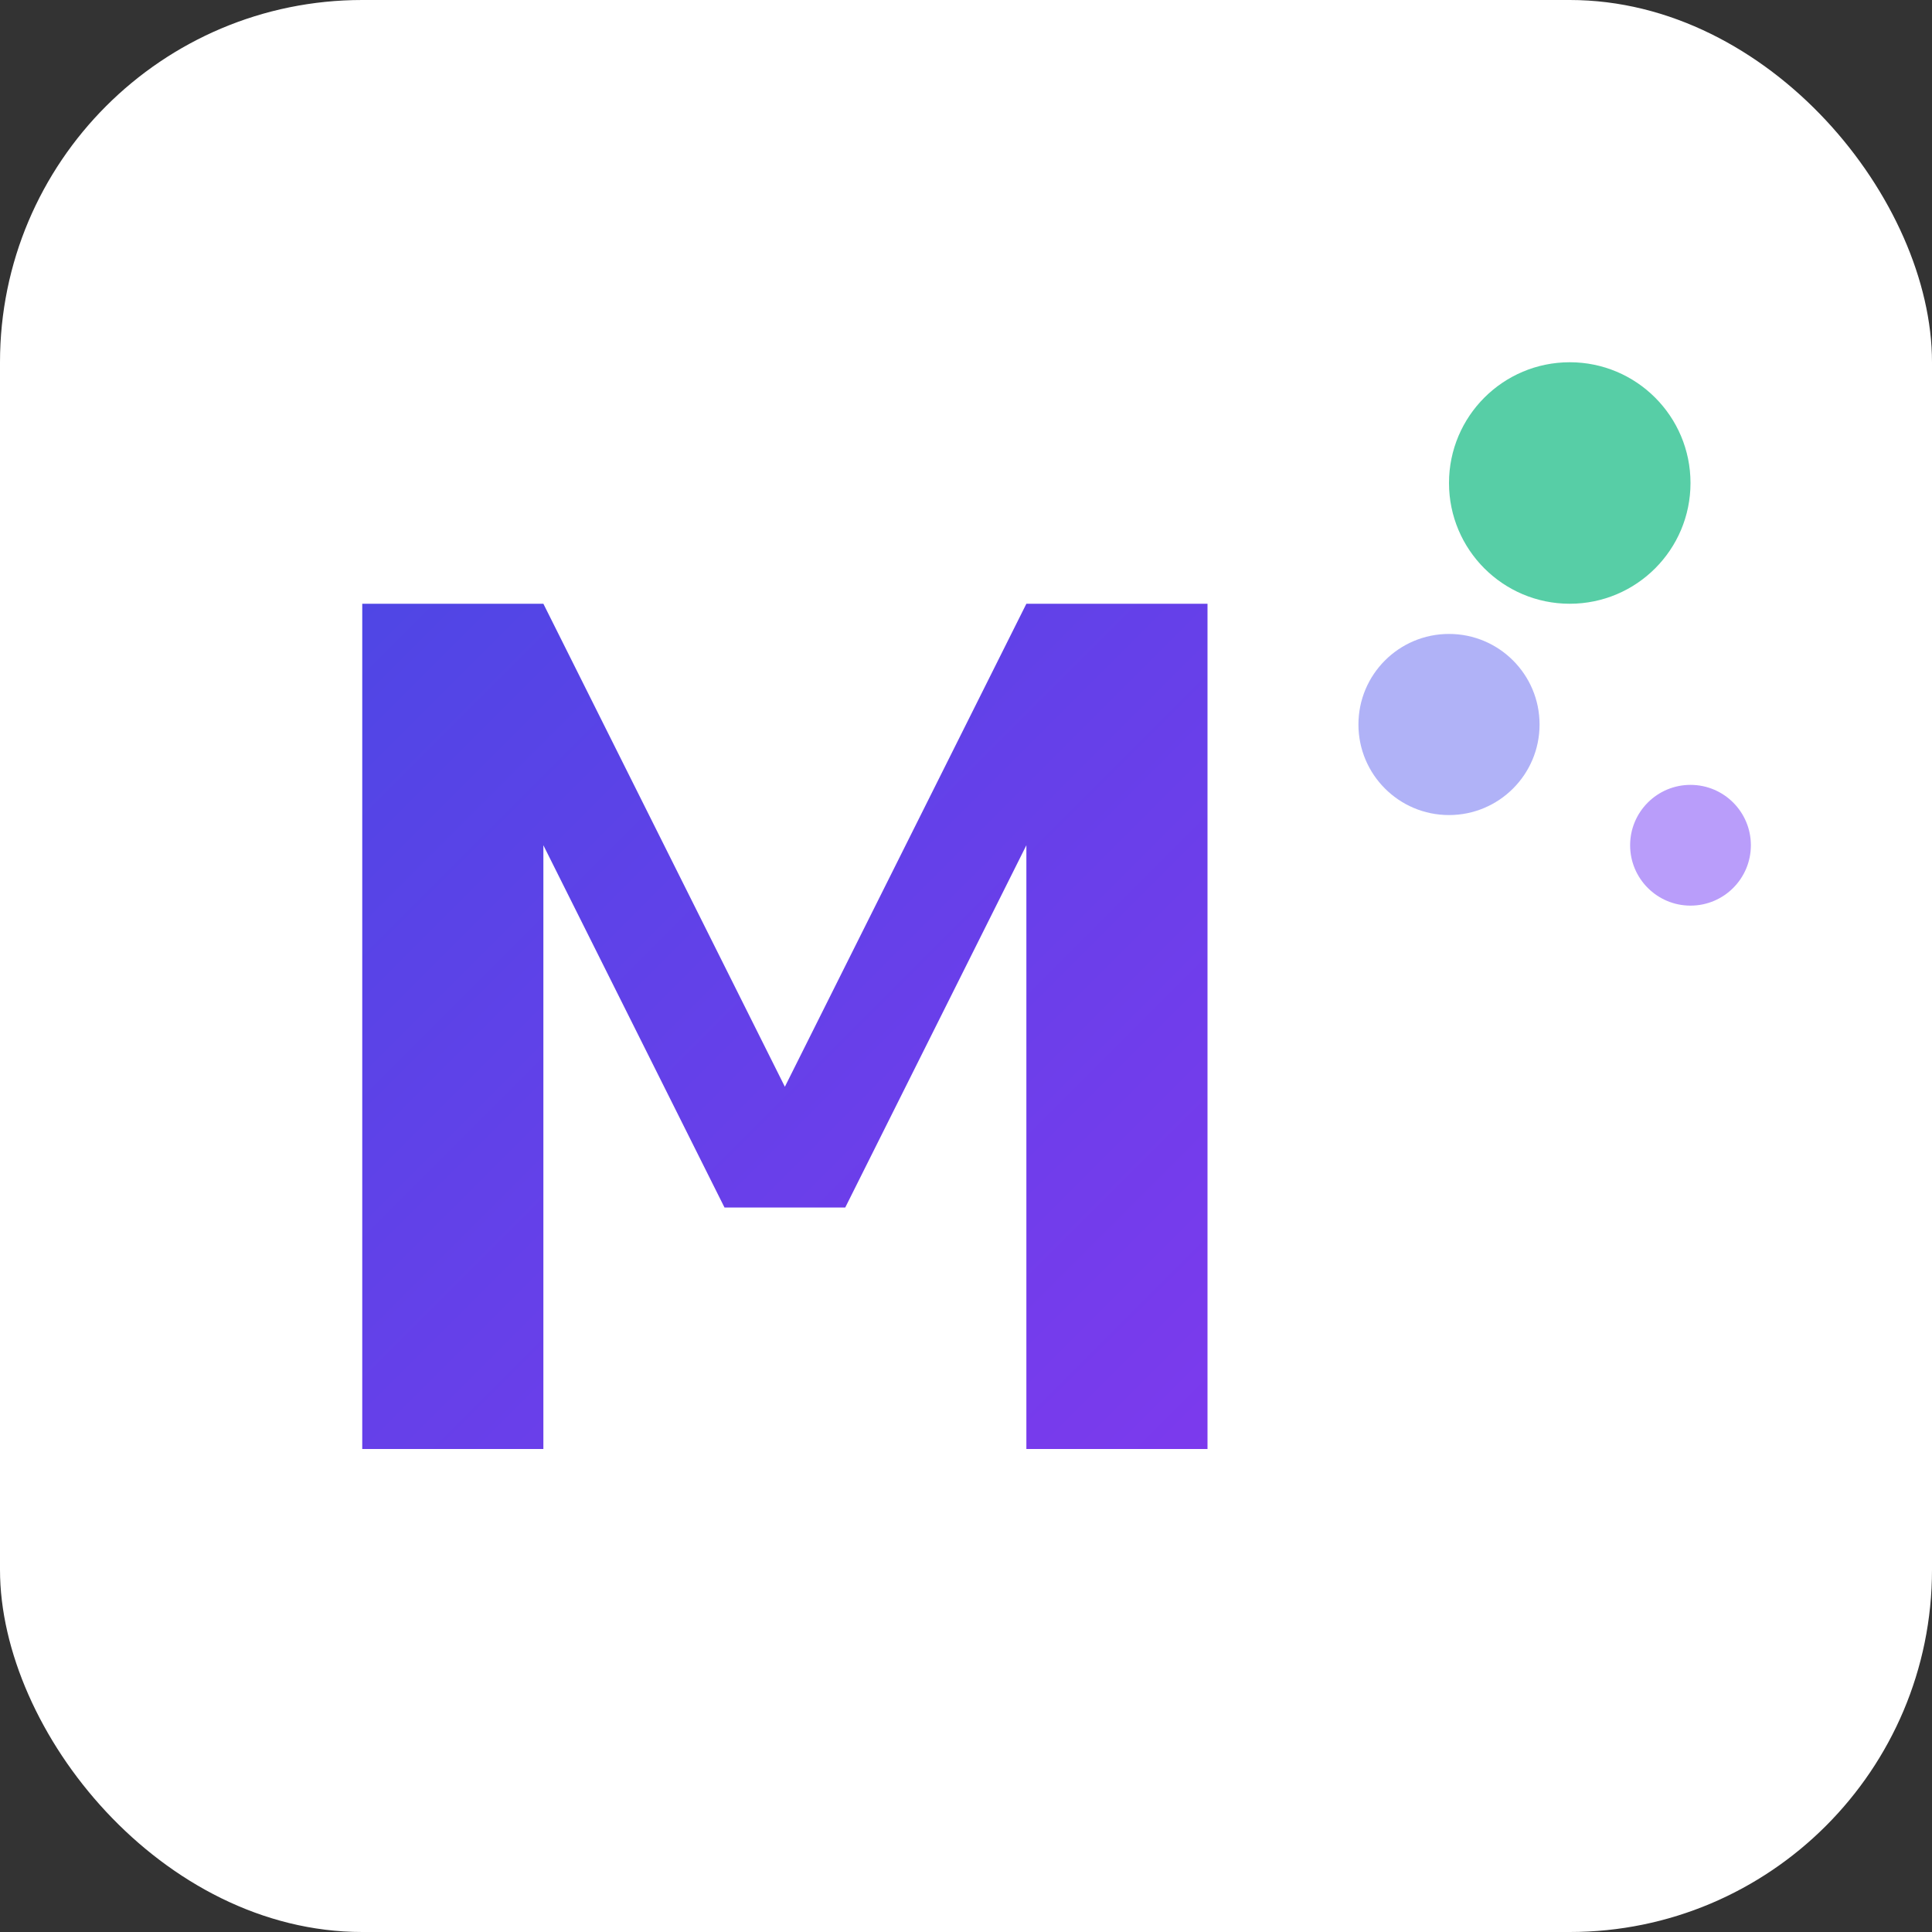 <svg xmlns="http://www.w3.org/2000/svg" viewBox="0 0 32 32" width="32" height="32">
  <rect x="0" y="0" width="32" height="32" fill="#333333" stroke="none"/>
  <defs>
    <linearGradient id="grad1" x1="0%" y1="0%" x2="100%" y2="100%">
      <stop offset="0%" style="stop-color:#4F46E5;stop-opacity:1" />
      <stop offset="100%" style="stop-color:#7C3AED;stop-opacity:1" />
    </linearGradient>
  </defs>
  
  <!-- Фон -->
  <rect width="32" height="32" rx="6" fill="white"/>
  
  <!-- Стилізована M з елементами руху -->
  <path d="M6 24V10h3l4 8 4-8h3v14h-3V14l-3 6h-2l-3-6v10H6z" fill="url(#grad1)"/>
  
  <!-- Декоративні елементи, що символізують рух -->
  <circle cx="26" cy="8" r="2" fill="#10B981" opacity="0.7"/>
  <circle cx="24" cy="12" r="1.5" fill="#6366F1" opacity="0.5"/>
  <circle cx="28" cy="14" r="1" fill="#8B5CF6" opacity="0.6"/>
</svg>